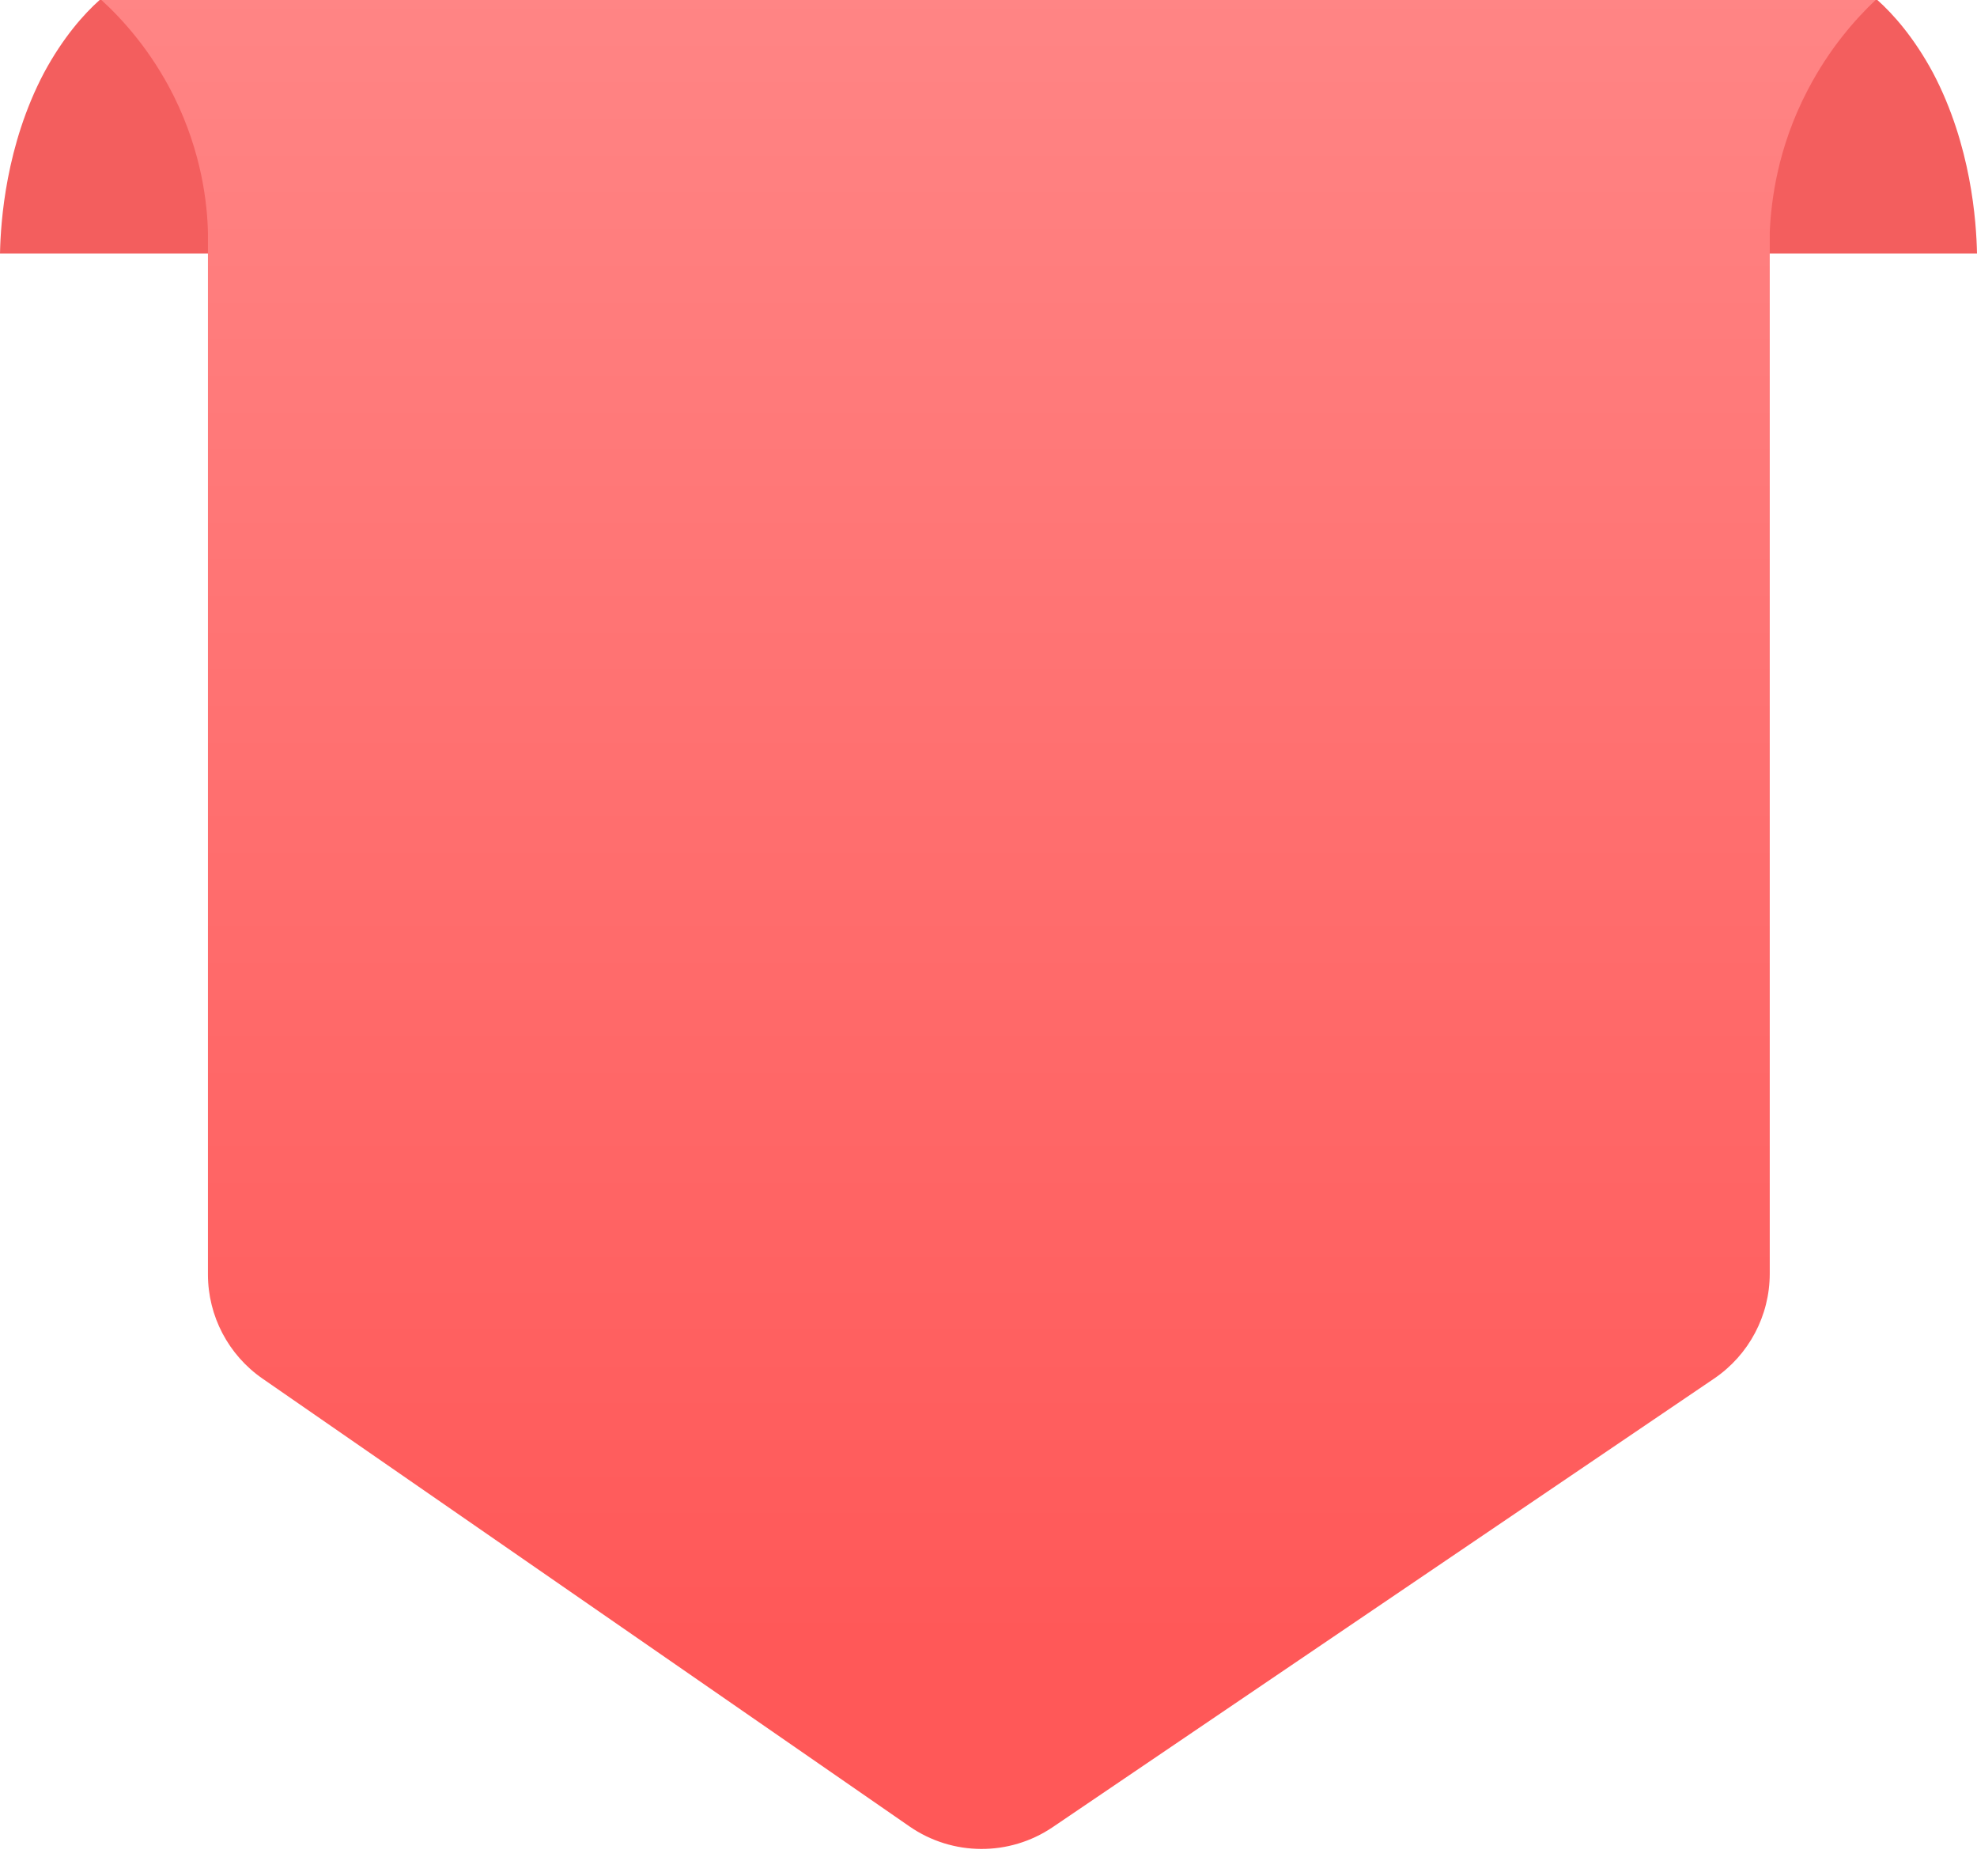 <svg width="78" height="74" viewBox="0 0 78 74" fill="none" xmlns="http://www.w3.org/2000/svg">
<path d="M66.026 10H78C77.974 8.721 77.767 5.727 76.267 2.878C75.517 1.483 74.69 0.552 74.069 0H66V10H66.026Z" fill="#F35E5E"/>
<path d="M11.974 10H-9.53674e-07C0.026 8.721 0.233 5.727 1.733 2.878C2.483 1.483 3.31 0.552 3.931 0H12V10H11.974Z" fill="#F35E5E"/>
<path d="M4 0C4.819 0.746 5.966 1.999 6.867 3.811C7.959 6.022 8.177 8.021 8.204 9.167C8.204 22.869 8.204 36.572 8.204 50.275C8.204 51.916 9.01 53.453 10.359 54.386L35.883 72.051C37.581 73.226 39.826 73.236 41.535 72.078L67.629 54.383C69.001 53.452 69.823 51.902 69.823 50.245V9.167C69.877 7.941 70.123 5.836 71.325 3.544C72.171 1.919 73.208 0.746 74 0C50.658 0 27.315 0 4 0Z" fill="url(#paint0_linear_2045_148)"/>
<defs>
<linearGradient id="paint0_linear_2045_148" x1="38.905" y1="-1.816" x2="38.905" y2="64.764" gradientUnits="userSpaceOnUse">
<stop stop-color="#FF8686"/>
<stop offset="1" stop-color="#FF5858"/>
</linearGradient>
</defs>
</svg>
